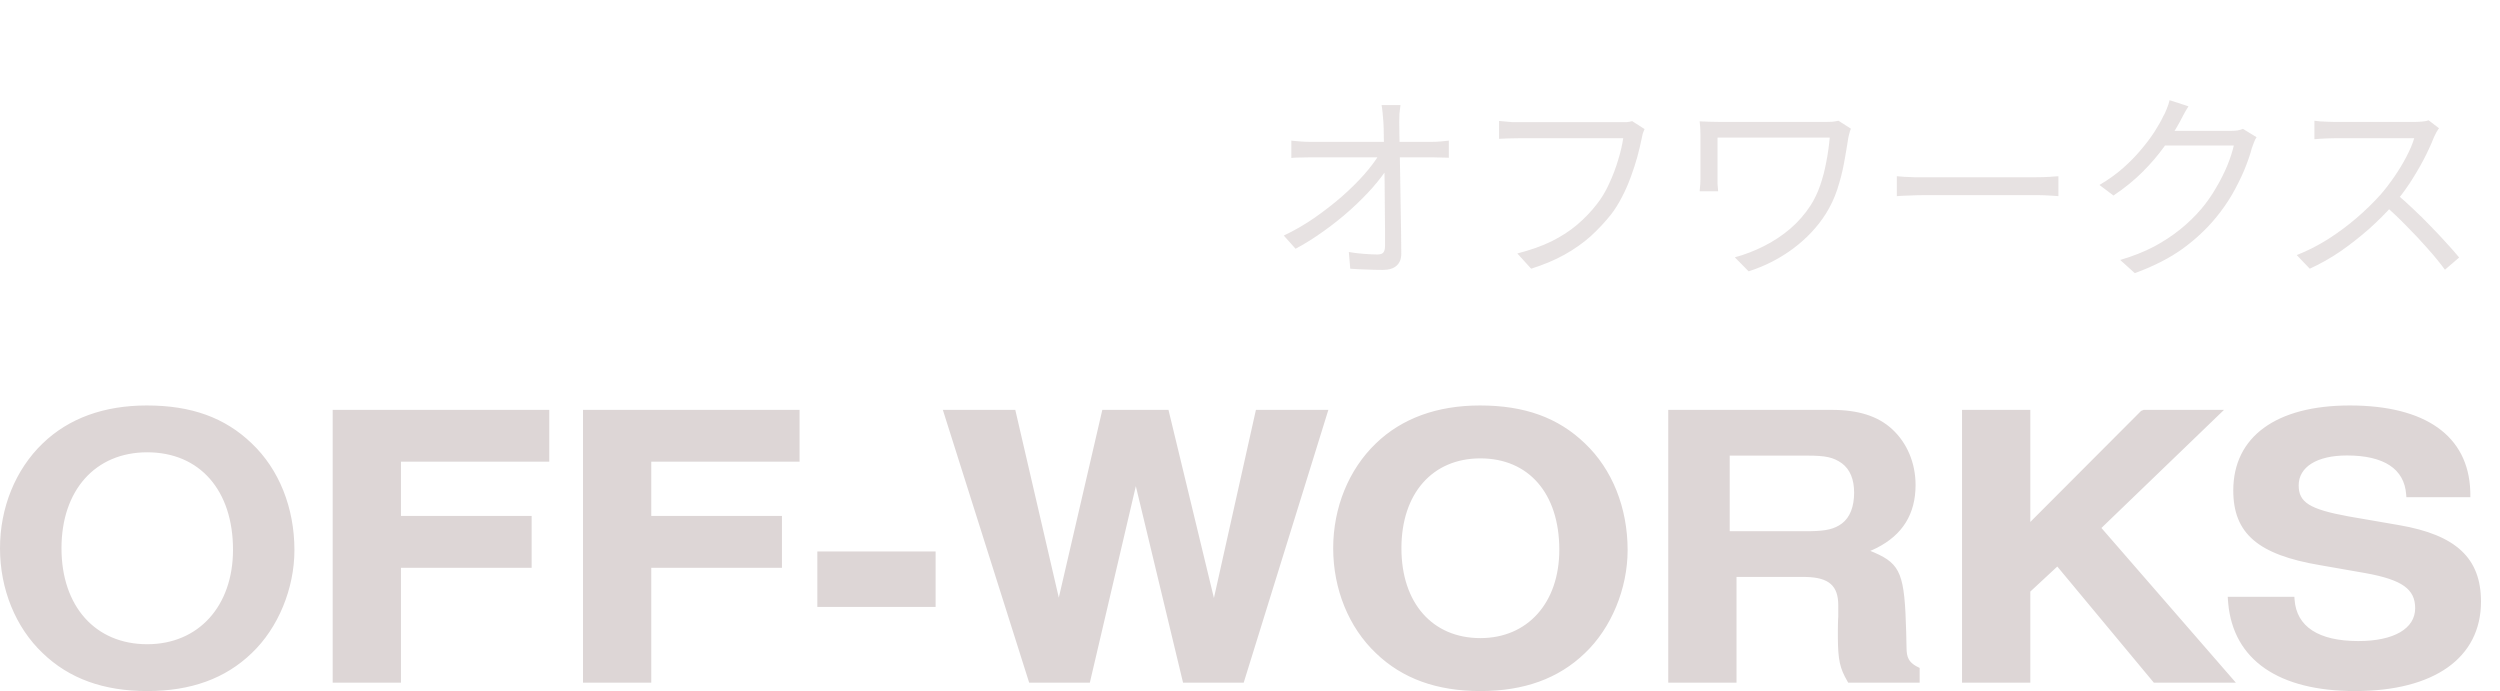 <svg width="123" height="34" viewBox="0 0 123 34" fill="none" xmlns="http://www.w3.org/2000/svg">
<path d="M68.903 5.17C68.883 5.303 68.866 5.443 68.853 5.59C68.846 5.73 68.843 5.87 68.843 6.01C68.849 6.19 68.853 6.433 68.853 6.74C68.859 7.04 68.866 7.38 68.873 7.76C68.879 8.14 68.886 8.54 68.893 8.96C68.899 9.38 68.906 9.8 68.913 10.22C68.919 10.64 68.926 11.043 68.933 11.43C68.939 11.817 68.943 12.167 68.943 12.48C68.943 12.74 68.866 12.937 68.713 13.07C68.559 13.21 68.333 13.28 68.033 13.28C67.779 13.28 67.509 13.273 67.223 13.26C66.943 13.253 66.679 13.24 66.433 13.22L66.363 12.4C66.603 12.44 66.849 12.47 67.103 12.49C67.363 12.51 67.586 12.52 67.773 12.52C67.913 12.52 68.009 12.487 68.063 12.42C68.116 12.353 68.143 12.253 68.143 12.12C68.143 11.88 68.143 11.59 68.143 11.25C68.143 10.91 68.139 10.543 68.133 10.15C68.133 9.75 68.129 9.347 68.123 8.94C68.116 8.533 68.109 8.143 68.103 7.77C68.096 7.39 68.089 7.047 68.083 6.74C68.083 6.433 68.076 6.19 68.063 6.01C68.049 5.817 68.036 5.657 68.023 5.53C68.009 5.397 67.993 5.277 67.973 5.17H68.903ZM63.533 6.92C63.679 6.933 63.829 6.947 63.983 6.96C64.143 6.973 64.299 6.98 64.453 6.98C64.526 6.98 64.679 6.98 64.913 6.98C65.146 6.98 65.433 6.98 65.773 6.98C66.113 6.98 66.476 6.98 66.863 6.98C67.249 6.98 67.636 6.98 68.023 6.98C68.416 6.98 68.779 6.98 69.113 6.98C69.453 6.98 69.739 6.98 69.973 6.98C70.206 6.98 70.359 6.98 70.433 6.98C70.566 6.98 70.716 6.973 70.883 6.96C71.056 6.94 71.189 6.927 71.283 6.92V7.76C71.169 7.753 71.033 7.75 70.873 7.75C70.719 7.743 70.583 7.74 70.463 7.74C70.396 7.74 70.246 7.74 70.013 7.74C69.786 7.74 69.499 7.74 69.153 7.74C68.813 7.74 68.446 7.74 68.053 7.74C67.666 7.74 67.273 7.74 66.873 7.74C66.479 7.74 66.113 7.74 65.773 7.74C65.433 7.74 65.146 7.74 64.913 7.74C64.679 7.74 64.533 7.74 64.473 7.74C64.306 7.74 64.146 7.743 63.993 7.75C63.839 7.75 63.686 7.757 63.533 7.77V6.92ZM63.163 11.59C63.696 11.337 64.203 11.043 64.683 10.71C65.169 10.37 65.619 10.02 66.033 9.66C66.446 9.293 66.809 8.933 67.123 8.58C67.436 8.22 67.683 7.89 67.863 7.59L68.263 7.58L68.273 8.26C68.086 8.553 67.836 8.88 67.523 9.24C67.209 9.593 66.849 9.953 66.443 10.32C66.043 10.68 65.609 11.027 65.143 11.36C64.683 11.693 64.216 11.987 63.743 12.24L63.163 11.59ZM80.913 6.35C80.879 6.423 80.849 6.5 80.823 6.58C80.803 6.66 80.783 6.75 80.763 6.85C80.709 7.117 80.639 7.41 80.553 7.73C80.466 8.043 80.359 8.37 80.233 8.71C80.113 9.043 79.969 9.37 79.803 9.69C79.643 10.003 79.466 10.287 79.273 10.54C78.966 10.927 78.626 11.29 78.253 11.63C77.879 11.963 77.453 12.263 76.973 12.53C76.493 12.797 75.946 13.027 75.333 13.22L74.653 12.47C75.306 12.303 75.869 12.103 76.343 11.87C76.823 11.63 77.243 11.357 77.603 11.05C77.963 10.743 78.279 10.413 78.553 10.06C78.793 9.76 78.999 9.417 79.173 9.03C79.353 8.643 79.499 8.257 79.613 7.87C79.733 7.477 79.816 7.12 79.863 6.8C79.769 6.8 79.593 6.8 79.333 6.8C79.073 6.8 78.766 6.8 78.413 6.8C78.059 6.8 77.689 6.8 77.303 6.8C76.923 6.8 76.556 6.8 76.203 6.8C75.849 6.8 75.543 6.8 75.283 6.8C75.023 6.8 74.846 6.8 74.753 6.8C74.553 6.8 74.369 6.803 74.203 6.81C74.036 6.817 73.886 6.823 73.753 6.83V5.95C73.846 5.957 73.949 5.967 74.063 5.98C74.176 5.993 74.293 6.003 74.413 6.01C74.533 6.01 74.646 6.01 74.753 6.01C74.833 6.01 74.976 6.01 75.183 6.01C75.389 6.01 75.633 6.01 75.913 6.01C76.199 6.01 76.503 6.01 76.823 6.01C77.149 6.01 77.469 6.01 77.783 6.01C78.103 6.01 78.399 6.01 78.673 6.01C78.953 6.01 79.189 6.01 79.383 6.01C79.576 6.01 79.706 6.01 79.773 6.01C79.846 6.01 79.929 6.01 80.023 6.01C80.116 6.003 80.209 5.987 80.303 5.96L80.913 6.35ZM91.063 6.33C91.049 6.363 91.033 6.41 91.013 6.47C90.993 6.53 90.976 6.593 90.963 6.66C90.949 6.72 90.939 6.767 90.933 6.8C90.873 7.193 90.803 7.607 90.723 8.04C90.643 8.467 90.533 8.893 90.393 9.32C90.253 9.747 90.063 10.15 89.823 10.53C89.416 11.17 88.883 11.737 88.223 12.23C87.569 12.717 86.839 13.09 86.033 13.35L85.353 12.66C85.846 12.527 86.323 12.343 86.783 12.11C87.249 11.877 87.679 11.593 88.073 11.26C88.466 10.92 88.799 10.54 89.073 10.12C89.266 9.82 89.426 9.487 89.553 9.12C89.679 8.753 89.779 8.37 89.853 7.97C89.933 7.563 89.989 7.163 90.023 6.77C89.943 6.77 89.796 6.77 89.583 6.77C89.369 6.77 89.113 6.77 88.813 6.77C88.513 6.77 88.189 6.77 87.843 6.77C87.496 6.77 87.149 6.77 86.803 6.77C86.456 6.77 86.126 6.77 85.813 6.77C85.506 6.77 85.236 6.77 85.003 6.77C84.769 6.77 84.603 6.77 84.503 6.77C84.503 6.83 84.503 6.927 84.503 7.06C84.503 7.193 84.503 7.347 84.503 7.52C84.503 7.687 84.503 7.853 84.503 8.02C84.503 8.187 84.503 8.34 84.503 8.48C84.503 8.613 84.503 8.71 84.503 8.77C84.503 8.843 84.503 8.94 84.503 9.06C84.509 9.173 84.519 9.29 84.533 9.41H83.623C83.636 9.29 83.646 9.177 83.653 9.07C83.659 8.963 83.663 8.863 83.663 8.77C83.663 8.69 83.663 8.557 83.663 8.37C83.663 8.183 83.663 7.977 83.663 7.75C83.663 7.523 83.663 7.307 83.663 7.1C83.663 6.893 83.663 6.74 83.663 6.64C83.663 6.527 83.659 6.417 83.653 6.31C83.646 6.197 83.636 6.083 83.623 5.97C83.763 5.977 83.919 5.983 84.093 5.99C84.273 5.997 84.473 6 84.693 6C84.739 6 84.856 6 85.043 6C85.236 6 85.473 6 85.753 6C86.033 6 86.339 6 86.673 6C87.006 6 87.339 6 87.673 6C88.006 6 88.323 6 88.623 6C88.923 6 89.176 6 89.383 6C89.596 6 89.743 6 89.823 6C89.936 6 90.046 5.997 90.153 5.99C90.266 5.977 90.366 5.96 90.453 5.94L91.063 6.33ZM93.323 8.67C93.423 8.677 93.546 8.687 93.693 8.7C93.839 8.707 93.999 8.713 94.173 8.72C94.353 8.72 94.533 8.72 94.713 8.72C94.819 8.72 94.983 8.72 95.203 8.72C95.429 8.72 95.693 8.72 95.993 8.72C96.293 8.72 96.609 8.72 96.943 8.72C97.283 8.72 97.619 8.72 97.953 8.72C98.293 8.72 98.613 8.72 98.913 8.72C99.219 8.72 99.483 8.72 99.703 8.72C99.923 8.72 100.086 8.72 100.193 8.72C100.446 8.72 100.663 8.713 100.843 8.7C101.023 8.687 101.166 8.677 101.273 8.67V9.65C101.173 9.643 101.023 9.633 100.823 9.62C100.629 9.607 100.423 9.6 100.203 9.6C100.096 9.6 99.929 9.6 99.703 9.6C99.476 9.6 99.213 9.6 98.913 9.6C98.619 9.6 98.303 9.6 97.963 9.6C97.623 9.6 97.283 9.6 96.943 9.6C96.609 9.6 96.293 9.6 95.993 9.6C95.699 9.6 95.439 9.6 95.213 9.6C94.986 9.6 94.819 9.6 94.713 9.6C94.439 9.6 94.179 9.607 93.933 9.62C93.686 9.627 93.483 9.637 93.323 9.65V8.67ZM111.023 6.75C110.976 6.817 110.933 6.903 110.893 7.01C110.853 7.11 110.819 7.2 110.793 7.28C110.706 7.613 110.579 7.98 110.413 8.38C110.246 8.773 110.046 9.173 109.813 9.58C109.579 9.98 109.313 10.36 109.013 10.72C108.559 11.273 108.016 11.78 107.383 12.24C106.756 12.693 105.973 13.093 105.033 13.44L104.313 12.79C104.926 12.61 105.476 12.393 105.963 12.14C106.449 11.88 106.886 11.593 107.273 11.28C107.659 10.967 108.003 10.633 108.303 10.28C108.563 9.973 108.799 9.637 109.013 9.27C109.233 8.903 109.419 8.537 109.573 8.17C109.726 7.797 109.836 7.46 109.903 7.16H106.193L106.513 6.44C106.593 6.44 106.743 6.44 106.963 6.44C107.183 6.44 107.433 6.44 107.713 6.44C107.999 6.44 108.283 6.44 108.563 6.44C108.843 6.44 109.086 6.44 109.293 6.44C109.506 6.44 109.643 6.44 109.703 6.44C109.836 6.44 109.959 6.433 110.073 6.42C110.186 6.4 110.279 6.373 110.353 6.34L111.023 6.75ZM107.673 5.23C107.586 5.363 107.503 5.507 107.423 5.66C107.343 5.807 107.279 5.927 107.233 6.02C107.033 6.387 106.783 6.783 106.483 7.21C106.183 7.63 105.826 8.047 105.413 8.46C104.999 8.873 104.523 9.26 103.983 9.62L103.293 9.1C103.726 8.847 104.113 8.57 104.453 8.27C104.793 7.97 105.089 7.667 105.343 7.36C105.603 7.053 105.823 6.76 106.003 6.48C106.183 6.2 106.326 5.947 106.433 5.72C106.486 5.633 106.543 5.513 106.603 5.36C106.669 5.2 106.716 5.057 106.743 4.93L107.673 5.23ZM120 6.31C119.967 6.35 119.923 6.417 119.87 6.51C119.823 6.597 119.783 6.677 119.75 6.75C119.623 7.077 119.457 7.44 119.25 7.84C119.043 8.233 118.813 8.623 118.56 9.01C118.307 9.397 118.04 9.747 117.76 10.06C117.393 10.473 116.99 10.877 116.55 11.27C116.11 11.657 115.647 12.02 115.16 12.36C114.673 12.693 114.167 12.98 113.64 13.22L113 12.55C113.54 12.337 114.057 12.073 114.55 11.76C115.05 11.44 115.517 11.093 115.95 10.72C116.39 10.34 116.78 9.96 117.12 9.58C117.347 9.32 117.57 9.03 117.79 8.71C118.017 8.383 118.217 8.053 118.39 7.72C118.57 7.38 118.7 7.073 118.78 6.8C118.727 6.8 118.6 6.8 118.4 6.8C118.2 6.8 117.963 6.8 117.69 6.8C117.417 6.8 117.13 6.8 116.83 6.8C116.53 6.8 116.243 6.8 115.97 6.8C115.697 6.8 115.46 6.8 115.26 6.8C115.067 6.8 114.94 6.8 114.88 6.8C114.767 6.8 114.637 6.803 114.49 6.81C114.35 6.817 114.22 6.823 114.1 6.83C113.987 6.837 113.91 6.843 113.87 6.85V5.94C113.917 5.947 114 5.957 114.12 5.97C114.247 5.977 114.38 5.983 114.52 5.99C114.66 5.997 114.78 6 114.88 6C114.953 6 115.087 6 115.28 6C115.473 6 115.703 6 115.97 6C116.243 6 116.527 6 116.82 6C117.113 6 117.393 6 117.66 6C117.933 6 118.167 6 118.36 6C118.553 6 118.68 6 118.74 6C118.907 6 119.053 5.993 119.18 5.98C119.313 5.967 119.417 5.947 119.49 5.92L120 6.31ZM117.89 9.53C118.163 9.757 118.443 10.007 118.73 10.28C119.023 10.553 119.31 10.837 119.59 11.13C119.87 11.417 120.13 11.693 120.37 11.96C120.61 12.22 120.817 12.457 120.99 12.67L120.29 13.27C120.057 12.95 119.777 12.607 119.45 12.24C119.123 11.867 118.777 11.497 118.41 11.13C118.05 10.757 117.687 10.413 117.32 10.1L117.89 9.53Z" fill="#DDD6D6" fill-opacity="0.7"/>
<path fill-rule="evenodd" clip-rule="evenodd" d="M12.384 21.814C11.066 20.545 9.411 19.949 7.223 19.949C5.118 19.949 3.381 20.58 2.101 21.815C0.761 23.103 0 24.976 0 26.975C0 28.98 0.765 30.868 2.102 32.135C3.401 33.387 5.097 34 7.243 34C9.39 34 11.085 33.387 12.385 32.134C13.683 30.902 14.486 28.959 14.486 27.065C14.486 24.981 13.729 23.088 12.384 21.814ZM11.464 27.046C11.464 24.127 9.828 22.253 7.244 22.253C4.684 22.253 3.025 24.125 3.025 26.974C3.025 29.823 4.684 31.696 7.244 31.696C9.769 31.696 11.464 29.818 11.464 27.046ZM77.977 21.814C76.659 20.545 75.004 19.949 72.816 19.949C70.711 19.949 68.974 20.58 67.694 21.815C66.354 23.103 65.593 24.976 65.593 26.975C65.593 28.98 66.358 30.868 67.695 32.135C68.994 33.387 70.69 34 72.836 34C74.982 34 76.678 33.387 77.978 32.134C79.276 30.902 80.079 28.959 80.079 27.065C80.079 24.981 79.322 23.088 77.977 21.814ZM68.95 26.974C68.95 24.277 70.478 22.552 72.834 22.552C75.211 22.552 76.718 24.278 76.718 27.046C76.718 29.664 75.155 31.395 72.834 31.395C70.478 31.395 68.95 29.67 68.95 26.974ZM121.537 24.152C121.439 21.442 119.328 19.949 115.608 19.949C111.995 19.949 109.877 21.484 109.877 24.131C109.877 26.248 111.095 27.291 114.146 27.806L116.386 28.198C118.199 28.528 118.826 28.99 118.826 29.926C118.826 30.923 117.787 31.54 116.031 31.54C114.066 31.54 112.988 30.826 112.893 29.503L112.883 29.362H109.605L109.615 29.521L109.628 29.683C109.886 32.471 112.106 34 115.87 34C119.75 34 122.065 32.372 122.065 29.602C122.065 27.458 120.838 26.319 118.038 25.837L115.555 25.408C113.615 25.054 113.095 24.71 113.095 23.879C113.095 22.98 113.985 22.409 115.467 22.409C117.295 22.409 118.289 23.072 118.383 24.321L118.394 24.461H121.542L121.541 24.31L121.537 24.152ZM39.339 20.166V22.715H32.042V25.385H38.472V27.935H32.042V33.587H28.683V20.166H39.339ZM99.892 25.68V20.166H96.532V33.587H99.892V29.105L101.219 27.873L105.969 33.587H110.004L103.39 25.976L109.421 20.166H105.468L105.343 20.216L99.892 25.68ZM46.388 20.166H49.952L52.093 29.404L54.234 20.166H57.489L59.725 29.422L61.791 20.166H65.355L61.19 33.587H58.206L55.883 23.919L53.62 33.587H50.635L46.388 20.166ZM90.127 20.166C91.426 20.166 92.393 20.471 93.089 21.111C93.829 21.79 94.246 22.783 94.246 23.862C94.246 25.29 93.605 26.321 92.324 26.963L92.167 27.038L92.018 27.103L92.231 27.192C93.528 27.758 93.707 28.28 93.784 31.086L93.802 31.871C93.802 32.347 93.923 32.576 94.281 32.778L94.447 32.863V33.587H90.931L90.885 33.505C90.523 32.877 90.431 32.479 90.423 31.368L90.423 31.016L90.428 30.656C90.43 30.598 90.432 30.542 90.434 30.487L90.443 30.323V29.783C90.443 28.825 89.991 28.416 88.868 28.387L88.736 28.385H85.437V33.587H82.078V20.166H90.127ZM85.102 22.416H88.919C89.823 22.416 90.198 22.496 90.619 22.793C91.023 23.094 91.223 23.585 91.223 24.24C91.223 24.924 91.019 25.461 90.618 25.759C90.259 26.023 89.863 26.122 89.09 26.134L88.919 26.136H85.102V22.416ZM27.024 20.166V22.715H19.727V25.385H26.157V27.935H19.727V33.587H16.368V20.166H27.024ZM46.032 29.86V27.131H40.213V29.86H46.032Z" fill="#DDD6D6"/>
</svg>
